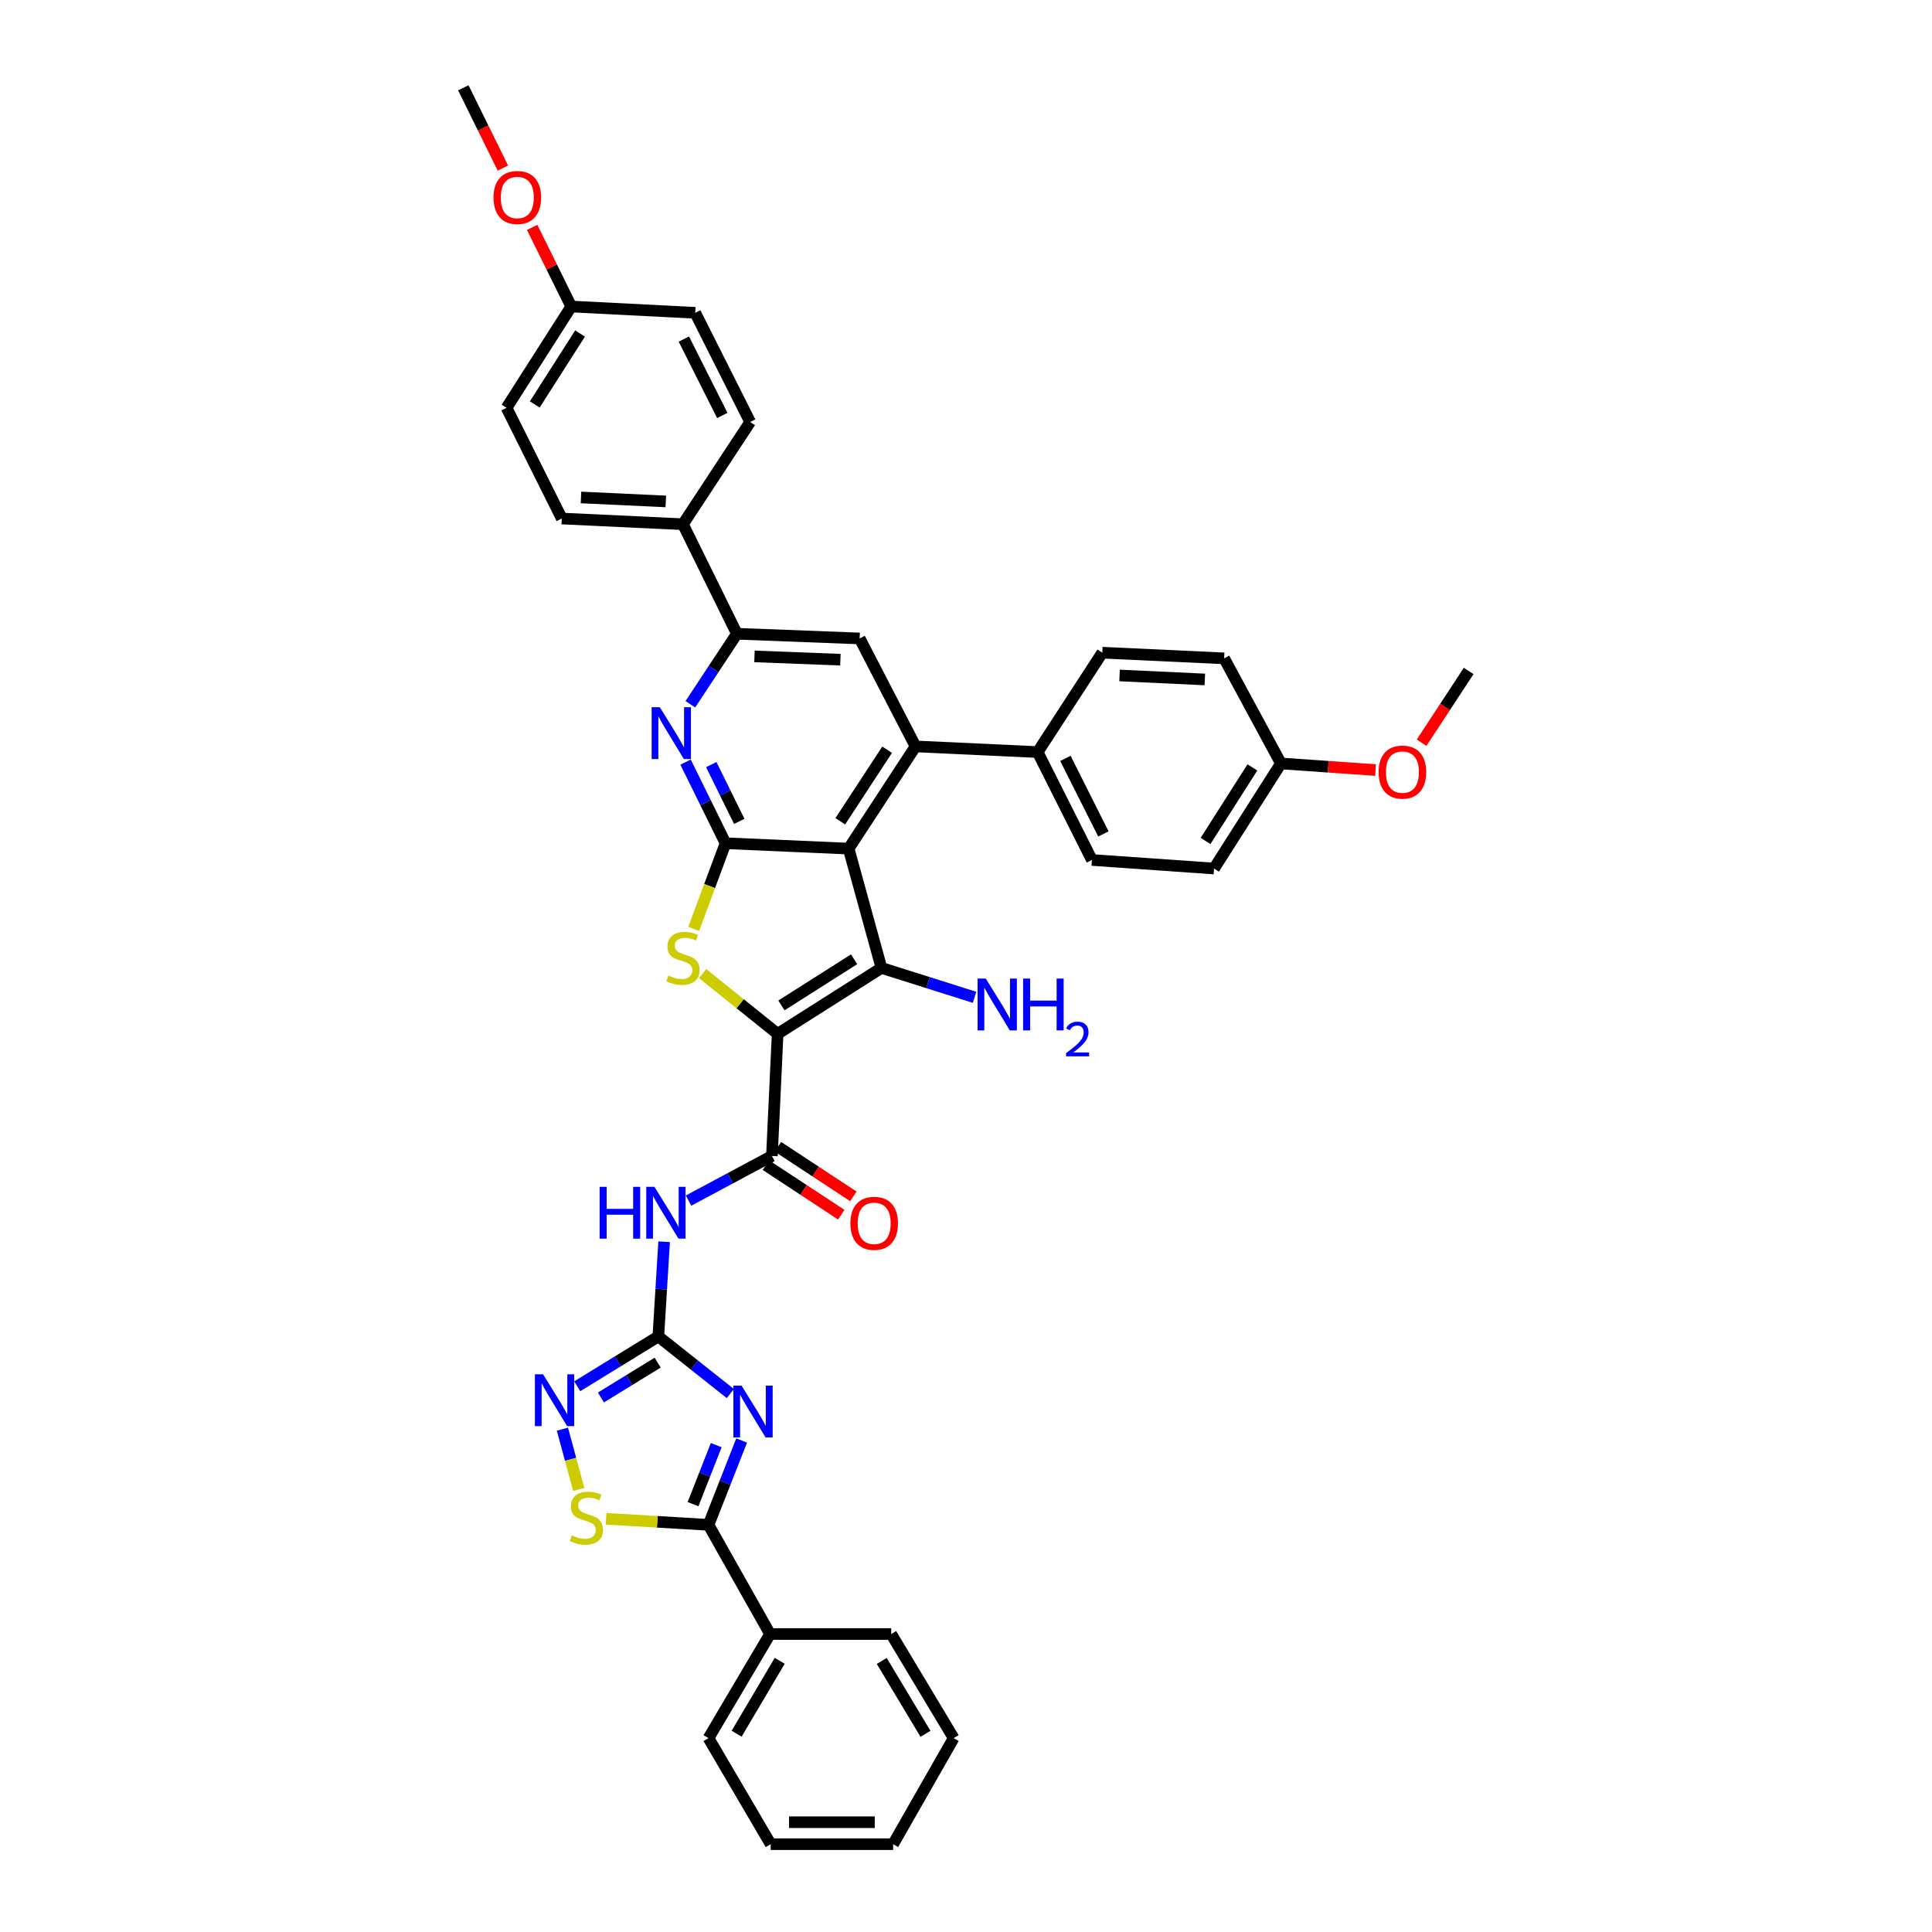 <?xml version='1.0' encoding='iso-8859-1'?>
<svg version='1.1' baseProfile='full'
              xmlns='http://www.w3.org/2000/svg'
                      xmlns:rdkit='http://www.rdkit.org/xml'
                      xmlns:xlink='http://www.w3.org/1999/xlink'
                  xml:space='preserve'
width='1000px' height='1000px' viewBox='0 0 1000 1000'>
<!-- END OF HEADER -->
<rect style='opacity:1.0;fill:#FFFFFF;stroke:none' width='1000' height='1000' x='0' y='0'> </rect>
<path class='bond-1' d='M 402.5,535.112 L 456.238,500.991' style='fill:none;fill-rule:evenodd;stroke:#000000;stroke-width:6px;stroke-linecap:butt;stroke-linejoin:miter;stroke-opacity:1' />
<path class='bond-1' d='M 404.469,520.399 L 442.086,496.515' style='fill:none;fill-rule:evenodd;stroke:#000000;stroke-width:6px;stroke-linecap:butt;stroke-linejoin:miter;stroke-opacity:1' />
<path class='bond-4' d='M 402.5,535.112 L 383.082,519.516' style='fill:none;fill-rule:evenodd;stroke:#000000;stroke-width:6px;stroke-linecap:butt;stroke-linejoin:miter;stroke-opacity:1' />
<path class='bond-4' d='M 383.082,519.516 L 363.663,503.92' style='fill:none;fill-rule:evenodd;stroke:#CCCC00;stroke-width:6px;stroke-linecap:butt;stroke-linejoin:miter;stroke-opacity:1' />
<path class='bond-6' d='M 402.5,535.112 L 399.546,598.327' style='fill:none;fill-rule:evenodd;stroke:#000000;stroke-width:6px;stroke-linecap:butt;stroke-linejoin:miter;stroke-opacity:1' />
<path class='bond-0' d='M 439.247,439.247 L 456.238,500.991' style='fill:none;fill-rule:evenodd;stroke:#000000;stroke-width:6px;stroke-linecap:butt;stroke-linejoin:miter;stroke-opacity:1' />
<path class='bond-7' d='M 439.247,439.247 L 473.879,386.337' style='fill:none;fill-rule:evenodd;stroke:#000000;stroke-width:6px;stroke-linecap:butt;stroke-linejoin:miter;stroke-opacity:1' />
<path class='bond-7' d='M 434.933,425.087 L 459.175,388.049' style='fill:none;fill-rule:evenodd;stroke:#000000;stroke-width:6px;stroke-linecap:butt;stroke-linejoin:miter;stroke-opacity:1' />
<path class='bond-39' d='M 439.247,439.247 L 375.54,436.463' style='fill:none;fill-rule:evenodd;stroke:#000000;stroke-width:6px;stroke-linecap:butt;stroke-linejoin:miter;stroke-opacity:1' />
<path class='bond-18' d='M 456.238,500.991 L 480.33,508.599' style='fill:none;fill-rule:evenodd;stroke:#000000;stroke-width:6px;stroke-linecap:butt;stroke-linejoin:miter;stroke-opacity:1' />
<path class='bond-18' d='M 480.33,508.599 L 504.421,516.206' style='fill:none;fill-rule:evenodd;stroke:#0000FF;stroke-width:6px;stroke-linecap:butt;stroke-linejoin:miter;stroke-opacity:1' />
<path class='bond-2' d='M 375.54,436.463 L 367.297,458.63' style='fill:none;fill-rule:evenodd;stroke:#000000;stroke-width:6px;stroke-linecap:butt;stroke-linejoin:miter;stroke-opacity:1' />
<path class='bond-2' d='M 367.297,458.63 L 359.053,480.796' style='fill:none;fill-rule:evenodd;stroke:#CCCC00;stroke-width:6px;stroke-linecap:butt;stroke-linejoin:miter;stroke-opacity:1' />
<path class='bond-10' d='M 375.54,436.463 L 365.194,415.468' style='fill:none;fill-rule:evenodd;stroke:#000000;stroke-width:6px;stroke-linecap:butt;stroke-linejoin:miter;stroke-opacity:1' />
<path class='bond-10' d='M 365.194,415.468 L 354.847,394.473' style='fill:none;fill-rule:evenodd;stroke:#0000FF;stroke-width:6px;stroke-linecap:butt;stroke-linejoin:miter;stroke-opacity:1' />
<path class='bond-10' d='M 382.63,425.141 L 375.388,410.444' style='fill:none;fill-rule:evenodd;stroke:#000000;stroke-width:6px;stroke-linecap:butt;stroke-linejoin:miter;stroke-opacity:1' />
<path class='bond-10' d='M 375.388,410.444 L 368.146,395.747' style='fill:none;fill-rule:evenodd;stroke:#0000FF;stroke-width:6px;stroke-linecap:butt;stroke-linejoin:miter;stroke-opacity:1' />
<path class='bond-3' d='M 378.024,721.304 L 359.387,706.526' style='fill:none;fill-rule:evenodd;stroke:#0000FF;stroke-width:6px;stroke-linecap:butt;stroke-linejoin:miter;stroke-opacity:1' />
<path class='bond-3' d='M 359.387,706.526 L 340.75,691.747' style='fill:none;fill-rule:evenodd;stroke:#000000;stroke-width:6px;stroke-linecap:butt;stroke-linejoin:miter;stroke-opacity:1' />
<path class='bond-8' d='M 383.873,745.596 L 375.296,767.431' style='fill:none;fill-rule:evenodd;stroke:#0000FF;stroke-width:6px;stroke-linecap:butt;stroke-linejoin:miter;stroke-opacity:1' />
<path class='bond-8' d='M 375.296,767.431 L 366.719,789.266' style='fill:none;fill-rule:evenodd;stroke:#000000;stroke-width:6px;stroke-linecap:butt;stroke-linejoin:miter;stroke-opacity:1' />
<path class='bond-8' d='M 370.721,747.991 L 364.718,763.276' style='fill:none;fill-rule:evenodd;stroke:#0000FF;stroke-width:6px;stroke-linecap:butt;stroke-linejoin:miter;stroke-opacity:1' />
<path class='bond-8' d='M 364.718,763.276 L 358.714,778.56' style='fill:none;fill-rule:evenodd;stroke:#000000;stroke-width:6px;stroke-linecap:butt;stroke-linejoin:miter;stroke-opacity:1' />
<path class='bond-5' d='M 340.75,691.747 L 342.251,667.237' style='fill:none;fill-rule:evenodd;stroke:#000000;stroke-width:6px;stroke-linecap:butt;stroke-linejoin:miter;stroke-opacity:1' />
<path class='bond-5' d='M 342.251,667.237 L 343.752,642.726' style='fill:none;fill-rule:evenodd;stroke:#0000FF;stroke-width:6px;stroke-linecap:butt;stroke-linejoin:miter;stroke-opacity:1' />
<path class='bond-11' d='M 340.75,691.747 L 319.765,704.638' style='fill:none;fill-rule:evenodd;stroke:#000000;stroke-width:6px;stroke-linecap:butt;stroke-linejoin:miter;stroke-opacity:1' />
<path class='bond-11' d='M 319.765,704.638 L 298.779,717.528' style='fill:none;fill-rule:evenodd;stroke:#0000FF;stroke-width:6px;stroke-linecap:butt;stroke-linejoin:miter;stroke-opacity:1' />
<path class='bond-11' d='M 340.403,705.299 L 325.713,714.322' style='fill:none;fill-rule:evenodd;stroke:#000000;stroke-width:6px;stroke-linecap:butt;stroke-linejoin:miter;stroke-opacity:1' />
<path class='bond-11' d='M 325.713,714.322 L 311.023,723.345' style='fill:none;fill-rule:evenodd;stroke:#0000FF;stroke-width:6px;stroke-linecap:butt;stroke-linejoin:miter;stroke-opacity:1' />
<path class='bond-9' d='M 399.546,598.327 L 377.972,609.879' style='fill:none;fill-rule:evenodd;stroke:#000000;stroke-width:6px;stroke-linecap:butt;stroke-linejoin:miter;stroke-opacity:1' />
<path class='bond-9' d='M 377.972,609.879 L 356.399,621.431' style='fill:none;fill-rule:evenodd;stroke:#0000FF;stroke-width:6px;stroke-linecap:butt;stroke-linejoin:miter;stroke-opacity:1' />
<path class='bond-17' d='M 396.424,603.075 L 415.938,615.901' style='fill:none;fill-rule:evenodd;stroke:#000000;stroke-width:6px;stroke-linecap:butt;stroke-linejoin:miter;stroke-opacity:1' />
<path class='bond-17' d='M 415.938,615.901 L 435.452,628.726' style='fill:none;fill-rule:evenodd;stroke:#FF0000;stroke-width:6px;stroke-linecap:butt;stroke-linejoin:miter;stroke-opacity:1' />
<path class='bond-17' d='M 402.667,593.578 L 422.181,606.403' style='fill:none;fill-rule:evenodd;stroke:#000000;stroke-width:6px;stroke-linecap:butt;stroke-linejoin:miter;stroke-opacity:1' />
<path class='bond-17' d='M 422.181,606.403 L 441.694,619.229' style='fill:none;fill-rule:evenodd;stroke:#FF0000;stroke-width:6px;stroke-linecap:butt;stroke-linejoin:miter;stroke-opacity:1' />
<path class='bond-14' d='M 473.879,386.337 L 444.955,330.465' style='fill:none;fill-rule:evenodd;stroke:#000000;stroke-width:6px;stroke-linecap:butt;stroke-linejoin:miter;stroke-opacity:1' />
<path class='bond-15' d='M 473.879,386.337 L 537.088,389.273' style='fill:none;fill-rule:evenodd;stroke:#000000;stroke-width:6px;stroke-linecap:butt;stroke-linejoin:miter;stroke-opacity:1' />
<path class='bond-19' d='M 366.719,789.266 L 398.579,845.769' style='fill:none;fill-rule:evenodd;stroke:#000000;stroke-width:6px;stroke-linecap:butt;stroke-linejoin:miter;stroke-opacity:1' />
<path class='bond-41' d='M 366.719,789.266 L 340.213,787.685' style='fill:none;fill-rule:evenodd;stroke:#000000;stroke-width:6px;stroke-linecap:butt;stroke-linejoin:miter;stroke-opacity:1' />
<path class='bond-41' d='M 340.213,787.685 L 313.706,786.104' style='fill:none;fill-rule:evenodd;stroke:#CCCC00;stroke-width:6px;stroke-linecap:butt;stroke-linejoin:miter;stroke-opacity:1' />
<path class='bond-13' d='M 357.326,364.522 L 369.372,346.275' style='fill:none;fill-rule:evenodd;stroke:#0000FF;stroke-width:6px;stroke-linecap:butt;stroke-linejoin:miter;stroke-opacity:1' />
<path class='bond-13' d='M 369.372,346.275 L 381.418,328.028' style='fill:none;fill-rule:evenodd;stroke:#000000;stroke-width:6px;stroke-linecap:butt;stroke-linejoin:miter;stroke-opacity:1' />
<path class='bond-12' d='M 291.099,739.729 L 295.335,755.333' style='fill:none;fill-rule:evenodd;stroke:#0000FF;stroke-width:6px;stroke-linecap:butt;stroke-linejoin:miter;stroke-opacity:1' />
<path class='bond-12' d='M 295.335,755.333 L 299.571,770.938' style='fill:none;fill-rule:evenodd;stroke:#CCCC00;stroke-width:6px;stroke-linecap:butt;stroke-linejoin:miter;stroke-opacity:1' />
<path class='bond-16' d='M 381.418,328.028 L 353.492,271.335' style='fill:none;fill-rule:evenodd;stroke:#000000;stroke-width:6px;stroke-linecap:butt;stroke-linejoin:miter;stroke-opacity:1' />
<path class='bond-40' d='M 381.418,328.028 L 444.955,330.465' style='fill:none;fill-rule:evenodd;stroke:#000000;stroke-width:6px;stroke-linecap:butt;stroke-linejoin:miter;stroke-opacity:1' />
<path class='bond-40' d='M 390.513,339.75 L 434.989,341.456' style='fill:none;fill-rule:evenodd;stroke:#000000;stroke-width:6px;stroke-linecap:butt;stroke-linejoin:miter;stroke-opacity:1' />
<path class='bond-20' d='M 537.088,389.273 L 565.172,445.126' style='fill:none;fill-rule:evenodd;stroke:#000000;stroke-width:6px;stroke-linecap:butt;stroke-linejoin:miter;stroke-opacity:1' />
<path class='bond-20' d='M 551.454,392.545 L 571.113,431.642' style='fill:none;fill-rule:evenodd;stroke:#000000;stroke-width:6px;stroke-linecap:butt;stroke-linejoin:miter;stroke-opacity:1' />
<path class='bond-21' d='M 537.088,389.273 L 570.552,337.827' style='fill:none;fill-rule:evenodd;stroke:#000000;stroke-width:6px;stroke-linecap:butt;stroke-linejoin:miter;stroke-opacity:1' />
<path class='bond-22' d='M 353.492,271.335 L 290.782,268.393' style='fill:none;fill-rule:evenodd;stroke:#000000;stroke-width:6px;stroke-linecap:butt;stroke-linejoin:miter;stroke-opacity:1' />
<path class='bond-22' d='M 344.618,259.541 L 300.721,257.482' style='fill:none;fill-rule:evenodd;stroke:#000000;stroke-width:6px;stroke-linecap:butt;stroke-linejoin:miter;stroke-opacity:1' />
<path class='bond-23' d='M 353.492,271.335 L 388.281,218.424' style='fill:none;fill-rule:evenodd;stroke:#000000;stroke-width:6px;stroke-linecap:butt;stroke-linejoin:miter;stroke-opacity:1' />
<path class='bond-32' d='M 398.579,845.769 L 366.719,899.659' style='fill:none;fill-rule:evenodd;stroke:#000000;stroke-width:6px;stroke-linecap:butt;stroke-linejoin:miter;stroke-opacity:1' />
<path class='bond-32' d='M 403.584,859.637 L 381.282,897.359' style='fill:none;fill-rule:evenodd;stroke:#000000;stroke-width:6px;stroke-linecap:butt;stroke-linejoin:miter;stroke-opacity:1' />
<path class='bond-33' d='M 398.579,845.769 L 461.289,845.769' style='fill:none;fill-rule:evenodd;stroke:#000000;stroke-width:6px;stroke-linecap:butt;stroke-linejoin:miter;stroke-opacity:1' />
<path class='bond-26' d='M 565.172,445.126 L 628.381,449.545' style='fill:none;fill-rule:evenodd;stroke:#000000;stroke-width:6px;stroke-linecap:butt;stroke-linejoin:miter;stroke-opacity:1' />
<path class='bond-28' d='M 570.552,337.827 L 633.609,340.769' style='fill:none;fill-rule:evenodd;stroke:#000000;stroke-width:6px;stroke-linecap:butt;stroke-linejoin:miter;stroke-opacity:1' />
<path class='bond-28' d='M 579.481,349.621 L 623.621,351.681' style='fill:none;fill-rule:evenodd;stroke:#000000;stroke-width:6px;stroke-linecap:butt;stroke-linejoin:miter;stroke-opacity:1' />
<path class='bond-29' d='M 290.782,268.393 L 262.199,211.075' style='fill:none;fill-rule:evenodd;stroke:#000000;stroke-width:6px;stroke-linecap:butt;stroke-linejoin:miter;stroke-opacity:1' />
<path class='bond-27' d='M 388.281,218.424 L 359.856,161.915' style='fill:none;fill-rule:evenodd;stroke:#000000;stroke-width:6px;stroke-linecap:butt;stroke-linejoin:miter;stroke-opacity:1' />
<path class='bond-27' d='M 373.865,215.055 L 353.967,175.498' style='fill:none;fill-rule:evenodd;stroke:#000000;stroke-width:6px;stroke-linecap:butt;stroke-linejoin:miter;stroke-opacity:1' />
<path class='bond-24' d='M 663.013,395.157 L 633.609,340.769' style='fill:none;fill-rule:evenodd;stroke:#000000;stroke-width:6px;stroke-linecap:butt;stroke-linejoin:miter;stroke-opacity:1' />
<path class='bond-30' d='M 663.013,395.157 L 687.503,396.872' style='fill:none;fill-rule:evenodd;stroke:#000000;stroke-width:6px;stroke-linecap:butt;stroke-linejoin:miter;stroke-opacity:1' />
<path class='bond-30' d='M 687.503,396.872 L 711.993,398.586' style='fill:none;fill-rule:evenodd;stroke:#FF0000;stroke-width:6px;stroke-linecap:butt;stroke-linejoin:miter;stroke-opacity:1' />
<path class='bond-42' d='M 663.013,395.157 L 628.381,449.545' style='fill:none;fill-rule:evenodd;stroke:#000000;stroke-width:6px;stroke-linecap:butt;stroke-linejoin:miter;stroke-opacity:1' />
<path class='bond-42' d='M 648.231,397.211 L 623.989,435.283' style='fill:none;fill-rule:evenodd;stroke:#000000;stroke-width:6px;stroke-linecap:butt;stroke-linejoin:miter;stroke-opacity:1' />
<path class='bond-25' d='M 295.682,158.651 L 359.856,161.915' style='fill:none;fill-rule:evenodd;stroke:#000000;stroke-width:6px;stroke-linecap:butt;stroke-linejoin:miter;stroke-opacity:1' />
<path class='bond-31' d='M 295.682,158.651 L 285.562,138.173' style='fill:none;fill-rule:evenodd;stroke:#000000;stroke-width:6px;stroke-linecap:butt;stroke-linejoin:miter;stroke-opacity:1' />
<path class='bond-31' d='M 285.562,138.173 L 275.442,117.696' style='fill:none;fill-rule:evenodd;stroke:#FF0000;stroke-width:6px;stroke-linecap:butt;stroke-linejoin:miter;stroke-opacity:1' />
<path class='bond-43' d='M 295.682,158.651 L 262.199,211.075' style='fill:none;fill-rule:evenodd;stroke:#000000;stroke-width:6px;stroke-linecap:butt;stroke-linejoin:miter;stroke-opacity:1' />
<path class='bond-43' d='M 300.237,172.632 L 276.799,209.329' style='fill:none;fill-rule:evenodd;stroke:#000000;stroke-width:6px;stroke-linecap:butt;stroke-linejoin:miter;stroke-opacity:1' />
<path class='bond-34' d='M 735.806,384.433 L 747.995,365.859' style='fill:none;fill-rule:evenodd;stroke:#FF0000;stroke-width:6px;stroke-linecap:butt;stroke-linejoin:miter;stroke-opacity:1' />
<path class='bond-34' d='M 747.995,365.859 L 760.184,347.285' style='fill:none;fill-rule:evenodd;stroke:#000000;stroke-width:6px;stroke-linecap:butt;stroke-linejoin:miter;stroke-opacity:1' />
<path class='bond-35' d='M 260.292,86.999 L 250.054,66.227' style='fill:none;fill-rule:evenodd;stroke:#FF0000;stroke-width:6px;stroke-linecap:butt;stroke-linejoin:miter;stroke-opacity:1' />
<path class='bond-35' d='M 250.054,66.227 L 239.816,45.455' style='fill:none;fill-rule:evenodd;stroke:#000000;stroke-width:6px;stroke-linecap:butt;stroke-linejoin:miter;stroke-opacity:1' />
<path class='bond-37' d='M 366.719,899.659 L 398.908,954.545' style='fill:none;fill-rule:evenodd;stroke:#000000;stroke-width:6px;stroke-linecap:butt;stroke-linejoin:miter;stroke-opacity:1' />
<path class='bond-36' d='M 461.289,845.769 L 493.623,899.659' style='fill:none;fill-rule:evenodd;stroke:#000000;stroke-width:6px;stroke-linecap:butt;stroke-linejoin:miter;stroke-opacity:1' />
<path class='bond-36' d='M 456.394,859.7 L 479.027,897.422' style='fill:none;fill-rule:evenodd;stroke:#000000;stroke-width:6px;stroke-linecap:butt;stroke-linejoin:miter;stroke-opacity:1' />
<path class='bond-38' d='M 493.623,899.659 L 462.274,954.545' style='fill:none;fill-rule:evenodd;stroke:#000000;stroke-width:6px;stroke-linecap:butt;stroke-linejoin:miter;stroke-opacity:1' />
<path class='bond-44' d='M 398.908,954.545 L 462.274,954.545' style='fill:none;fill-rule:evenodd;stroke:#000000;stroke-width:6px;stroke-linecap:butt;stroke-linejoin:miter;stroke-opacity:1' />
<path class='bond-44' d='M 408.413,943.18 L 452.769,943.18' style='fill:none;fill-rule:evenodd;stroke:#000000;stroke-width:6px;stroke-linecap:butt;stroke-linejoin:miter;stroke-opacity:1' />
<path  class='atom-4' d='M 383.83 717.199
L 392.619 731.405
Q 393.49 732.807, 394.892 735.345
Q 396.294 737.883, 396.37 738.035
L 396.37 717.199
L 399.931 717.199
L 399.931 744.02
L 396.256 744.02
L 386.823 728.488
Q 385.724 726.67, 384.55 724.586
Q 383.413 722.503, 383.073 721.859
L 383.073 744.02
L 379.587 744.02
L 379.587 717.199
L 383.83 717.199
' fill='#0000FF'/>
<path  class='atom-5' d='M 345.915 504.956
Q 346.218 505.07, 347.468 505.6
Q 348.718 506.131, 350.082 506.472
Q 351.484 506.775, 352.848 506.775
Q 355.386 506.775, 356.863 505.563
Q 358.341 504.312, 358.341 502.153
Q 358.341 500.676, 357.583 499.766
Q 356.863 498.857, 355.727 498.365
Q 354.59 497.872, 352.696 497.304
Q 350.31 496.584, 348.87 495.902
Q 347.468 495.22, 346.445 493.781
Q 345.46 492.341, 345.46 489.917
Q 345.46 486.545, 347.733 484.461
Q 350.044 482.378, 354.59 482.378
Q 357.697 482.378, 361.22 483.855
L 360.349 486.772
Q 357.129 485.446, 354.704 485.446
Q 352.09 485.446, 350.651 486.545
Q 349.211 487.606, 349.249 489.462
Q 349.249 490.902, 349.969 491.773
Q 350.726 492.644, 351.787 493.137
Q 352.886 493.629, 354.704 494.198
Q 357.129 494.955, 358.568 495.713
Q 360.008 496.471, 361.031 498.024
Q 362.091 499.539, 362.091 502.153
Q 362.091 505.866, 359.591 507.873
Q 357.129 509.843, 352.999 509.843
Q 350.613 509.843, 348.794 509.313
Q 347.014 508.821, 344.892 507.949
L 345.915 504.956
' fill='#CCCC00'/>
<path  class='atom-10' d='M 310.368 614.301
L 314.005 614.301
L 314.005 625.704
L 327.718 625.704
L 327.718 614.301
L 331.355 614.301
L 331.355 641.122
L 327.718 641.122
L 327.718 628.735
L 314.005 628.735
L 314.005 641.122
L 310.368 641.122
L 310.368 614.301
' fill='#0000FF'/>
<path  class='atom-10' d='M 338.742 614.301
L 347.531 628.507
Q 348.403 629.909, 349.804 632.447
Q 351.206 634.985, 351.282 635.137
L 351.282 614.301
L 354.843 614.301
L 354.843 641.122
L 351.168 641.122
L 341.735 625.59
Q 340.637 623.772, 339.462 621.688
Q 338.326 619.605, 337.985 618.961
L 337.985 641.122
L 334.5 641.122
L 334.5 614.301
L 338.742 614.301
' fill='#0000FF'/>
<path  class='atom-11' d='M 341.527 366.063
L 350.316 380.269
Q 351.187 381.671, 352.589 384.209
Q 353.991 386.747, 354.066 386.899
L 354.066 366.063
L 357.627 366.063
L 357.627 392.884
L 353.953 392.884
L 344.52 377.352
Q 343.421 375.534, 342.247 373.45
Q 341.11 371.366, 340.769 370.722
L 340.769 392.884
L 337.284 392.884
L 337.284 366.063
L 341.527 366.063
' fill='#0000FF'/>
<path  class='atom-12' d='M 281.103 711.333
L 289.892 725.54
Q 290.763 726.941, 292.165 729.479
Q 293.566 732.018, 293.642 732.169
L 293.642 711.333
L 297.203 711.333
L 297.203 738.155
L 293.528 738.155
L 284.095 722.623
Q 282.997 720.804, 281.822 718.721
Q 280.686 716.637, 280.345 715.993
L 280.345 738.155
L 276.86 738.155
L 276.86 711.333
L 281.103 711.333
' fill='#0000FF'/>
<path  class='atom-13' d='M 295.947 794.702
Q 296.25 794.816, 297.5 795.346
Q 298.75 795.877, 300.114 796.218
Q 301.516 796.521, 302.879 796.521
Q 305.418 796.521, 306.895 795.308
Q 308.373 794.058, 308.373 791.899
Q 308.373 790.421, 307.615 789.512
Q 306.895 788.603, 305.759 788.111
Q 304.622 787.618, 302.728 787.05
Q 300.341 786.33, 298.902 785.648
Q 297.5 784.966, 296.477 783.527
Q 295.492 782.087, 295.492 779.662
Q 295.492 776.291, 297.765 774.207
Q 300.076 772.124, 304.622 772.124
Q 307.728 772.124, 311.252 773.601
L 310.38 776.518
Q 307.16 775.192, 304.736 775.192
Q 302.122 775.192, 300.682 776.291
Q 299.243 777.352, 299.28 779.208
Q 299.28 780.647, 300 781.519
Q 300.758 782.39, 301.819 782.883
Q 302.917 783.375, 304.736 783.943
Q 307.16 784.701, 308.6 785.459
Q 310.039 786.216, 311.062 787.77
Q 312.123 789.285, 312.123 791.899
Q 312.123 795.611, 309.623 797.619
Q 307.16 799.589, 303.031 799.589
Q 300.644 799.589, 298.826 799.059
Q 297.045 798.566, 294.924 797.695
L 295.947 794.702
' fill='#CCCC00'/>
<path  class='atom-18' d='M 440.157 633.186
Q 440.157 626.746, 443.339 623.147
Q 446.521 619.548, 452.469 619.548
Q 458.417 619.548, 461.599 623.147
Q 464.781 626.746, 464.781 633.186
Q 464.781 639.702, 461.561 643.414
Q 458.341 647.089, 452.469 647.089
Q 446.559 647.089, 443.339 643.414
Q 440.157 639.74, 440.157 633.186
M 452.469 644.058
Q 456.56 644.058, 458.757 641.331
Q 460.993 638.565, 460.993 633.186
Q 460.993 627.92, 458.757 625.268
Q 456.56 622.578, 452.469 622.578
Q 448.377 622.578, 446.142 625.23
Q 443.945 627.882, 443.945 633.186
Q 443.945 638.603, 446.142 641.331
Q 448.377 644.058, 452.469 644.058
' fill='#FF0000'/>
<path  class='atom-19' d='M 510.235 506.503
L 519.024 520.71
Q 519.895 522.111, 521.297 524.65
Q 522.699 527.188, 522.774 527.339
L 522.774 506.503
L 526.335 506.503
L 526.335 533.325
L 522.661 533.325
L 513.228 517.793
Q 512.129 515.974, 510.955 513.891
Q 509.818 511.807, 509.477 511.163
L 509.477 533.325
L 505.992 533.325
L 505.992 506.503
L 510.235 506.503
' fill='#0000FF'/>
<path  class='atom-19' d='M 529.555 506.503
L 533.192 506.503
L 533.192 517.906
L 546.906 517.906
L 546.906 506.503
L 550.543 506.503
L 550.543 533.325
L 546.906 533.325
L 546.906 520.937
L 533.192 520.937
L 533.192 533.325
L 529.555 533.325
L 529.555 506.503
' fill='#0000FF'/>
<path  class='atom-19' d='M 551.843 532.384
Q 552.493 530.709, 554.043 529.784
Q 555.594 528.833, 557.744 528.833
Q 560.419 528.833, 561.919 530.284
Q 563.42 531.734, 563.42 534.309
Q 563.42 536.934, 561.469 539.385
Q 559.544 541.835, 555.544 544.735
L 563.72 544.735
L 563.72 546.736
L 551.793 546.736
L 551.793 545.06
Q 555.094 542.71, 557.044 540.96
Q 559.019 539.21, 559.969 537.635
Q 560.919 536.059, 560.919 534.434
Q 560.919 532.734, 560.069 531.784
Q 559.219 530.834, 557.744 530.834
Q 556.319 530.834, 555.369 531.409
Q 554.418 531.984, 553.743 533.259
L 551.843 532.384
' fill='#0000FF'/>
<path  class='atom-31' d='M 713.568 399.634
Q 713.568 393.194, 716.751 389.595
Q 719.933 385.996, 725.881 385.996
Q 731.828 385.996, 735.01 389.595
Q 738.193 393.194, 738.193 399.634
Q 738.193 406.15, 734.973 409.862
Q 731.752 413.537, 725.881 413.537
Q 719.971 413.537, 716.751 409.862
Q 713.568 406.188, 713.568 399.634
M 725.881 410.506
Q 729.972 410.506, 732.169 407.779
Q 734.404 405.013, 734.404 399.634
Q 734.404 394.368, 732.169 391.716
Q 729.972 389.027, 725.881 389.027
Q 721.789 389.027, 719.554 391.678
Q 717.357 394.33, 717.357 399.634
Q 717.357 405.051, 719.554 407.779
Q 721.789 410.506, 725.881 410.506
' fill='#FF0000'/>
<path  class='atom-32' d='M 255.443 102.217
Q 255.443 95.776, 258.625 92.178
Q 261.807 88.579, 267.755 88.579
Q 273.703 88.579, 276.885 92.178
Q 280.067 95.776, 280.067 102.217
Q 280.067 108.733, 276.847 112.445
Q 273.627 116.12, 267.755 116.12
Q 261.845 116.12, 258.625 112.445
Q 255.443 108.771, 255.443 102.217
M 267.755 113.089
Q 271.846 113.089, 274.044 110.362
Q 276.279 107.596, 276.279 102.217
Q 276.279 96.951, 274.044 94.299
Q 271.846 91.609, 267.755 91.609
Q 263.664 91.609, 261.429 94.261
Q 259.231 96.913, 259.231 102.217
Q 259.231 107.634, 261.429 110.362
Q 263.664 113.089, 267.755 113.089
' fill='#FF0000'/>
</svg>
